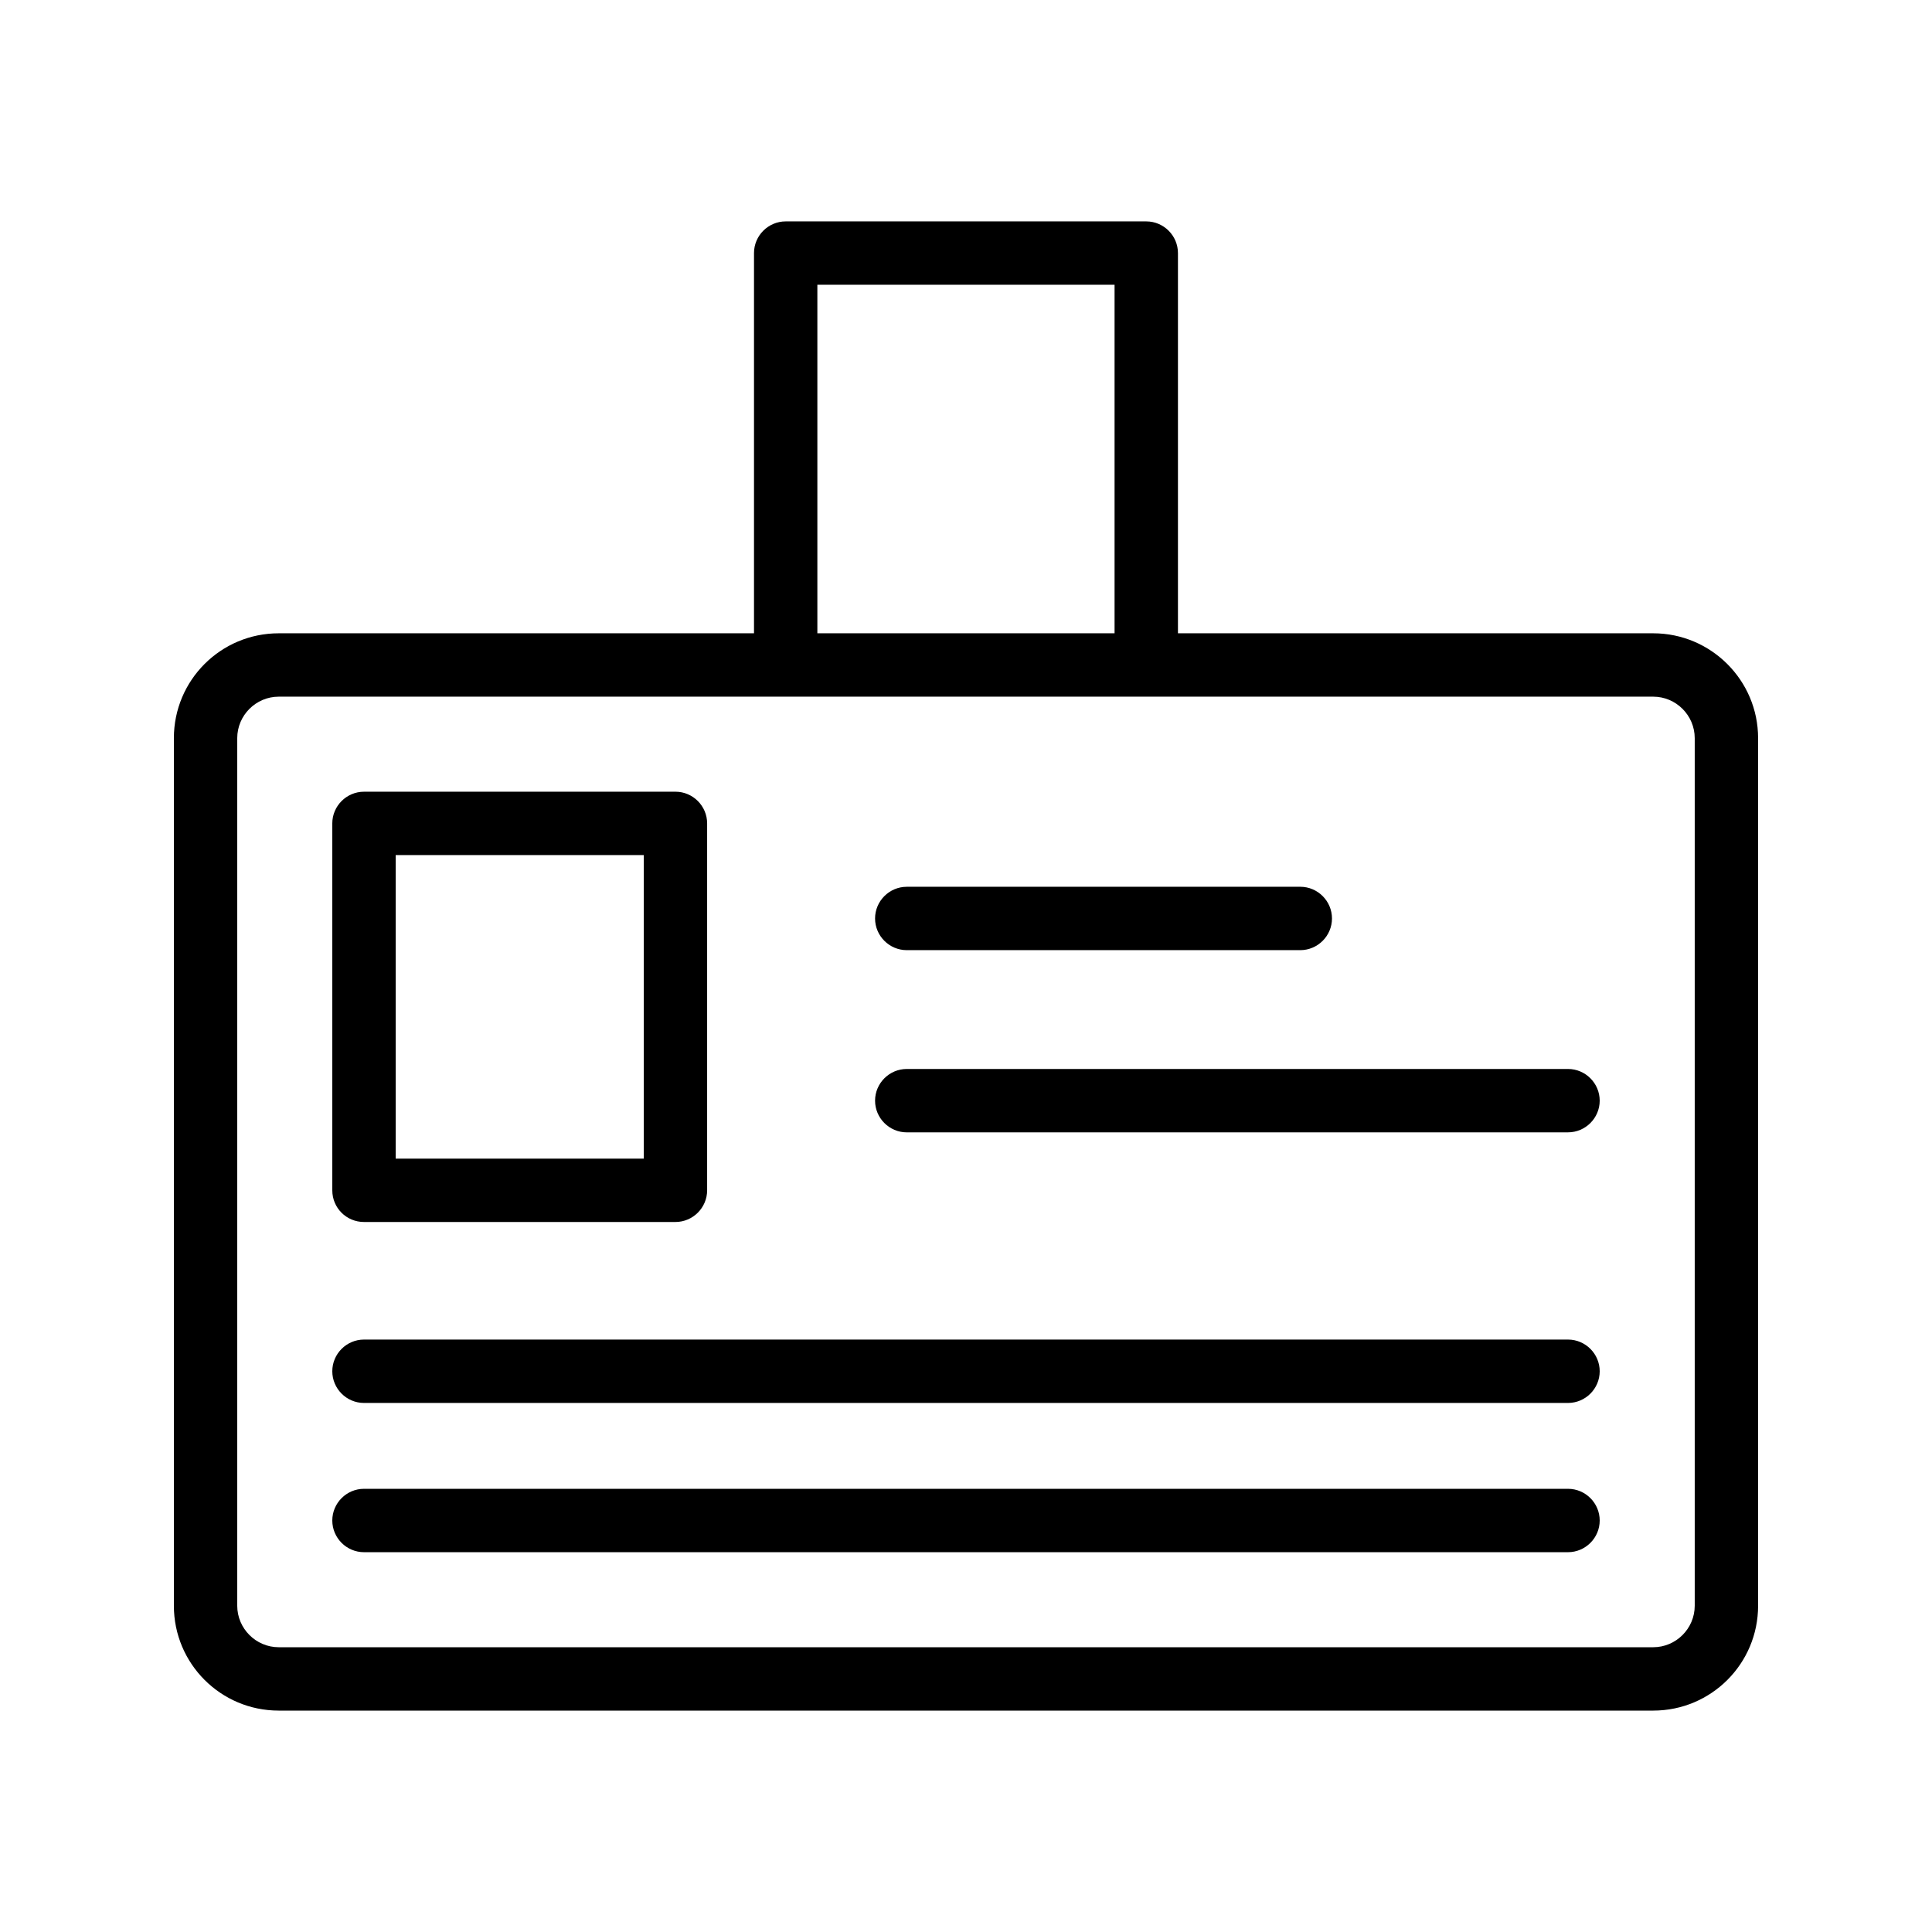 <?xml version="1.0" encoding="UTF-8"?>
<!-- Uploaded to: SVG Repo, www.svgrepo.com, Generator: SVG Repo Mixer Tools -->
<svg fill="#000000" width="800px" height="800px" version="1.1" viewBox="144 144 512 512" xmlns="http://www.w3.org/2000/svg">
 <g>
  <path d="m582.12 311.83h-125.95v-100.76c0-4.617-3.777-8.398-8.398-8.398h-95.555c-4.617 0-8.398 3.777-8.398 8.398v100.76h-125.95c-15.363 0-27.789 12.426-27.789 27.793v229.91c0 15.367 12.426 27.793 27.793 27.793h364.25c15.367 0 27.793-12.426 27.793-27.793v-229.91c0-15.367-12.512-27.793-27.793-27.793zm-221.51-92.367h78.762v92.363h-78.762zm232.51 350.07c0 6.047-4.953 11-11 11h-364.25c-6.047 0-11-4.957-11-11v-229.91c0-6.047 4.953-11 11-11h364.25c6.047 0 11 4.953 11 11z"/>
  <path d="m240.46 467.84h82.539c4.617 0 8.398-3.777 8.398-8.398v-97.234c0-4.617-3.777-8.398-8.398-8.398l-82.539 0.004c-4.617 0-8.398 3.777-8.398 8.398v97.234c0.004 4.699 3.781 8.395 8.398 8.395zm8.398-97.234h65.746v80.441h-65.746z"/>
  <path d="m559.54 538.55h-319.08c-4.617 0-8.398 3.777-8.398 8.398 0 4.617 3.777 8.398 8.398 8.398h319.08c4.617 0 8.398-3.777 8.398-8.398 0-4.621-3.777-8.398-8.395-8.398z"/>
  <path d="m559.54 499h-319.08c-4.617 0-8.398 3.777-8.398 8.398 0 4.617 3.777 8.398 8.398 8.398h319.08c4.617 0 8.398-3.777 8.398-8.398 0-4.617-3.777-8.398-8.395-8.398z"/>
  <path d="m559.54 427.29h-175.24c-4.617 0-8.398 3.777-8.398 8.398 0 4.617 3.777 8.398 8.398 8.398l175.24-0.004c4.617 0 8.398-3.777 8.398-8.398-0.004-4.617-3.781-8.395-8.398-8.395z"/>
  <path d="m384.3 395.8h104.29c4.617 0 8.398-3.777 8.398-8.398 0-4.617-3.777-8.398-8.398-8.398l-104.29 0.004c-4.617 0-8.398 3.777-8.398 8.398 0 4.617 3.781 8.395 8.398 8.395z"/>
 </g>
</svg>